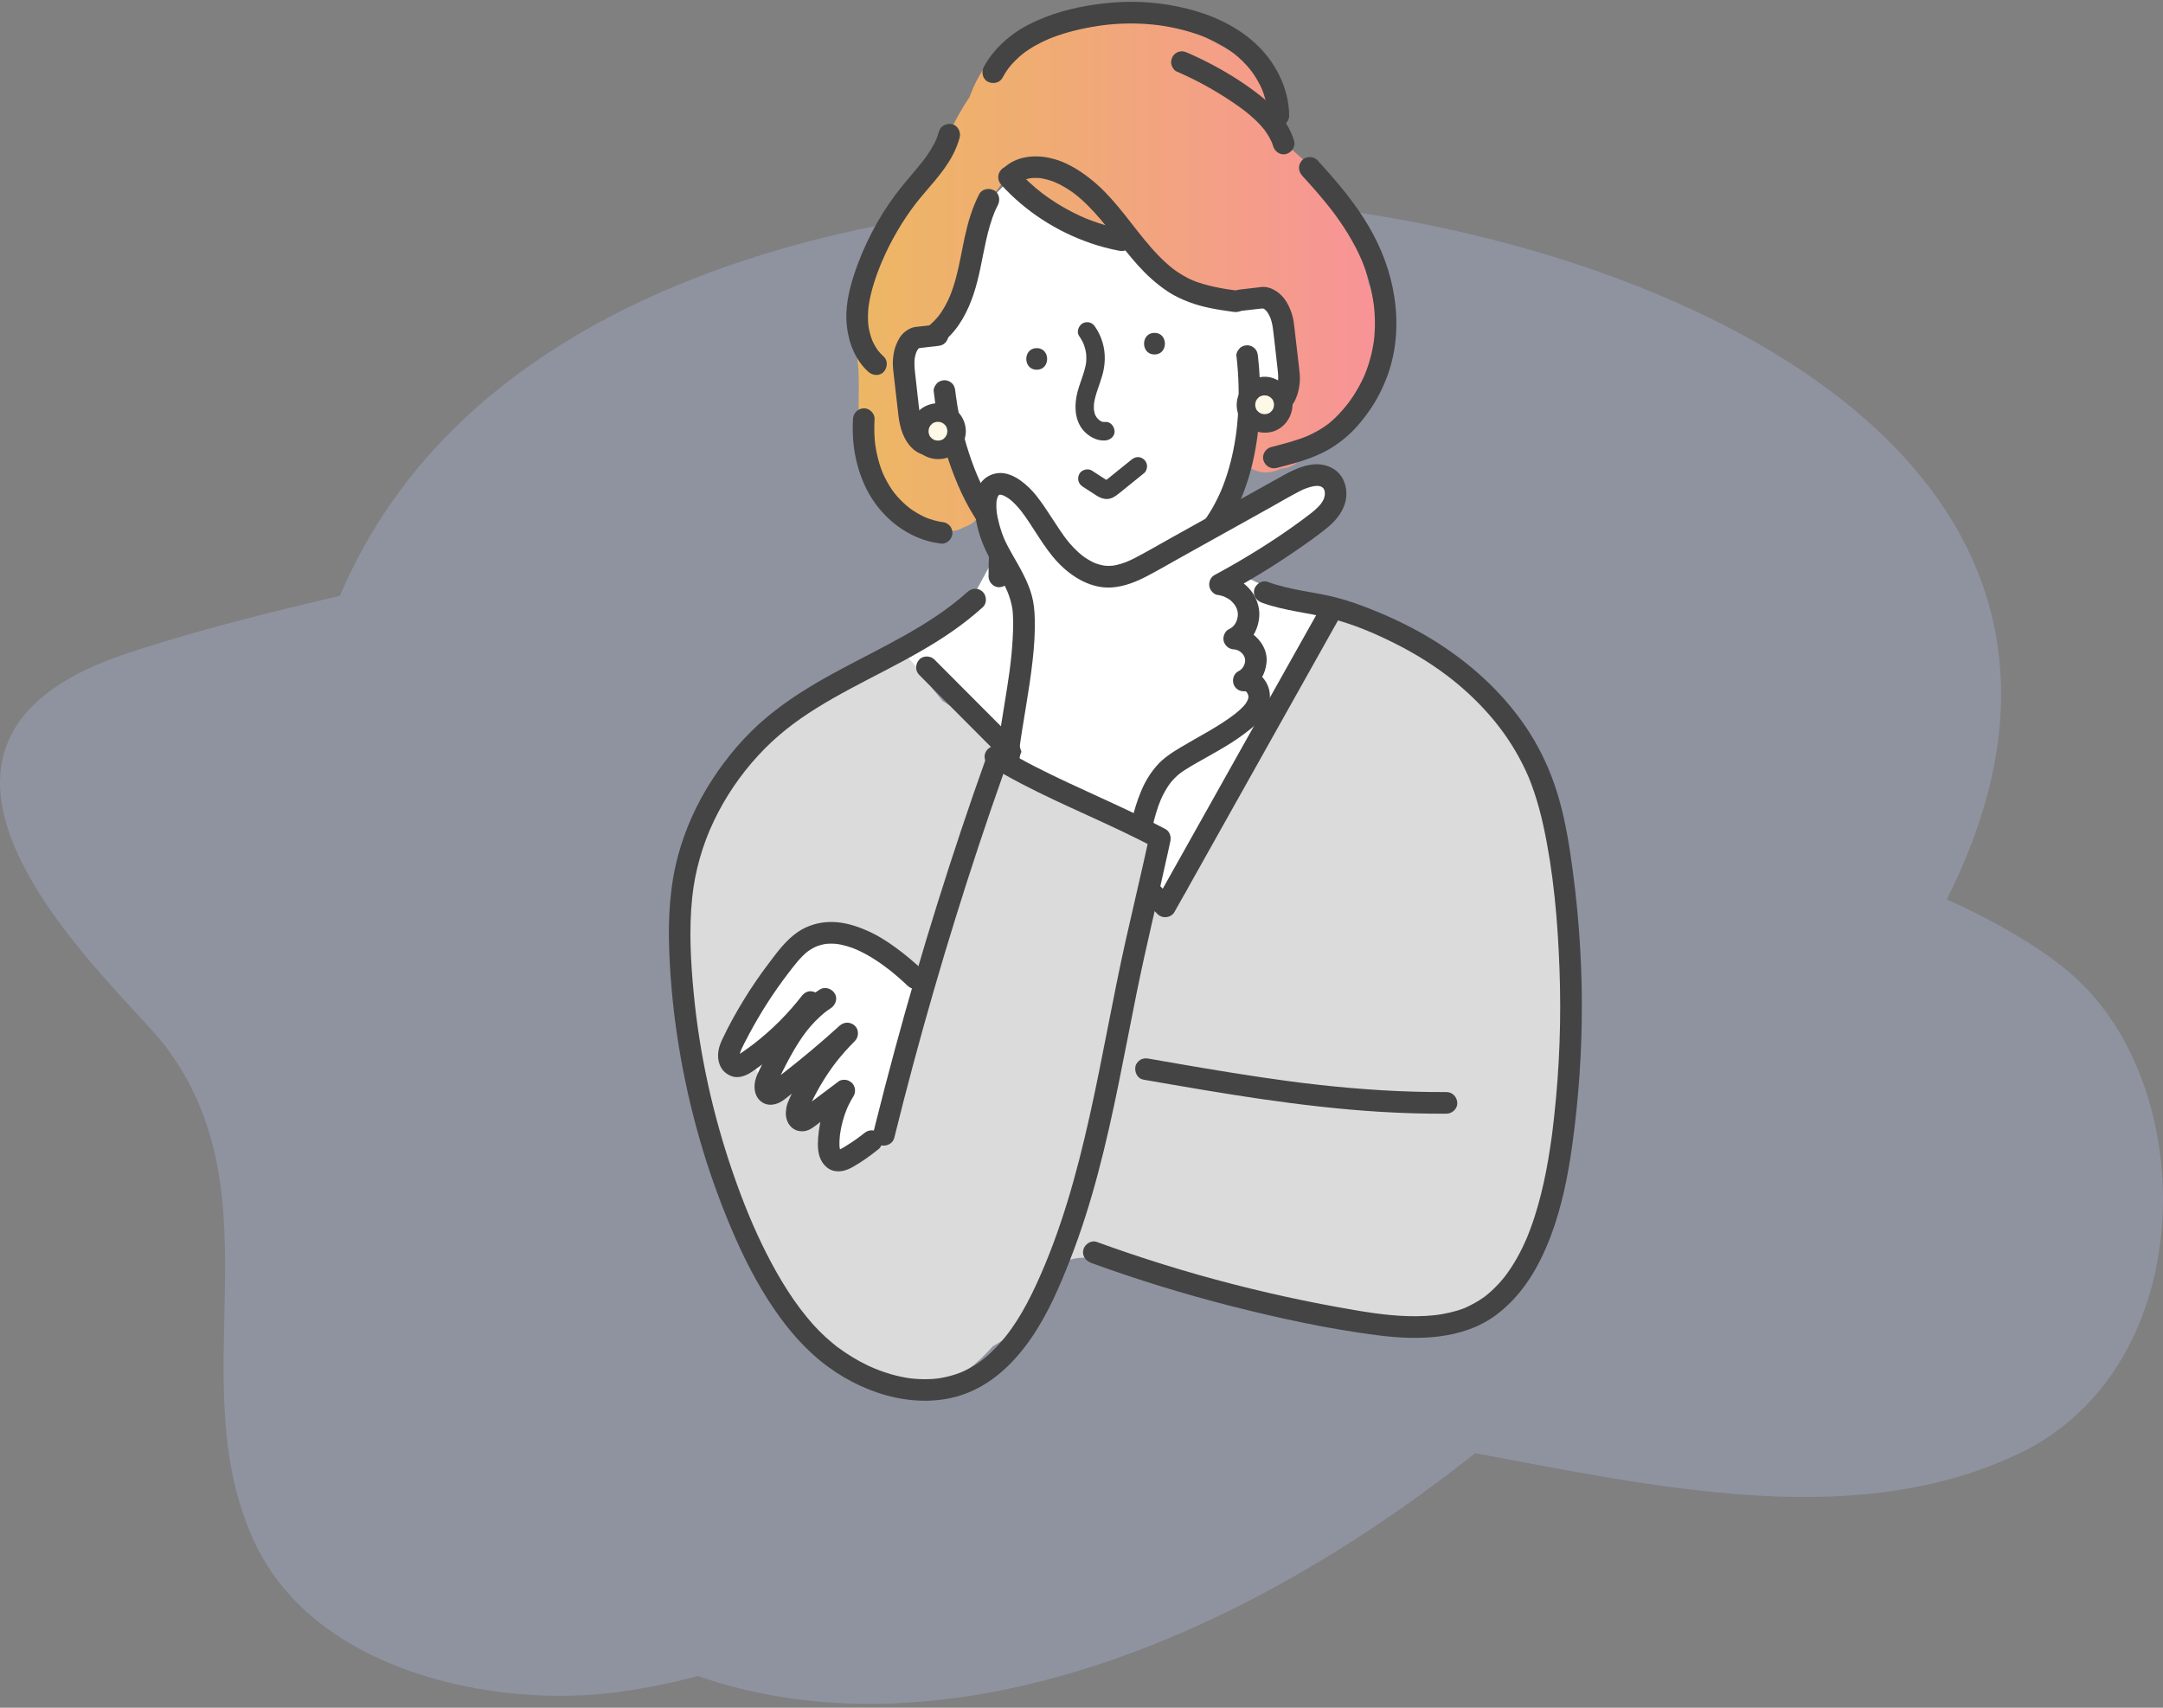 <svg width="380" height="300" viewBox="0 0 380 300" fill="none" xmlns="http://www.w3.org/2000/svg">
<rect x="0" y="0" width="380" height="300" fill="#808080" stroke="none"/>
<g clip-path="url(#clip0_5707_9058)">
<g opacity="0.26">
<g style="mix-blend-mode:multiply">
<path d="M256.934 136.362C272.395 144.248 291.871 144.705 309.178 147.458C325.3 150.021 354.654 161.279 366.393 173.48C386.678 194.561 385.45 240.589 354.808 255.301C319.644 272.177 275.462 256.685 237.37 251.678C178.573 243.947 165.923 289.407 108.73 297.227C86.856 300.217 55.641 293.656 44.932 271.36C31.34 243.056 49.367 210.539 28.979 183.686C21.359 173.649 -28.001 131.399 22.381 114.758C40.408 108.801 58.906 104.943 77.338 100.525C95.071 96.276 112.319 91.203 128.243 82.183C149.499 70.144 172.873 52.185 197.344 64.32C228.831 79.93 228.22 121.709 256.934 136.355V136.362Z" fill="#BBC9FC"/>
</g>
<g style="mix-blend-mode:multiply">
<path d="M334.552 170.897C395.342 77.678 279.205 34.779 205.75 34.779C132.295 34.779 51.897 62.053 51.897 145.884C51.897 361.679 230.22 330.9 334.552 170.897Z" fill="#BBC9FC"/>
</g>
</g>
<path d="M233.581 106.225C233.515 106.196 233.456 106.174 233.39 106.144C228.146 105.842 222.961 103.479 218.209 101.012C217.856 101.233 217.408 101.233 217.069 100.798C216.915 100.6 216.775 100.393 216.643 100.187C215.782 99.731 214.936 99.281 214.112 98.847C212.936 98.229 213.98 96.439 215.157 97.058C215.275 97.117 215.392 97.183 215.51 97.242C215.414 96.675 215.37 96.101 215.377 95.519C215.377 95.394 215.363 95.261 215.363 95.136C215.363 95.011 215.385 94.908 215.414 94.805C215.436 94.517 215.473 94.23 215.517 93.936C215.444 93.671 215.378 93.406 215.304 93.133C215.208 92.75 215.047 92.397 214.841 92.066C218.864 85.674 220.475 77.899 219.312 70.373C221.622 71.463 224.182 69.681 224.991 67.509C226.381 63.805 226.462 59.675 225.447 55.868C224.91 53.85 222.813 52.598 220.857 52.753C220.224 48.099 218.651 43.674 215.23 40.103C214.149 38.976 212.406 38.667 210.913 39.087C209.957 37.953 208.993 36.834 208.015 35.729C206.309 33.557 204.44 31.517 202.403 29.618C201.66 28.926 200.682 28.513 199.682 28.418C199.424 28.373 199.167 28.359 198.902 28.366C199.086 27.254 198.873 26.15 198.093 25.141C196.975 23.69 195.372 23.344 193.629 23.617C185.692 24.868 178.323 29.64 173.38 35.913C168.636 41.936 165.863 49.02 164.664 56.494C163.348 57.613 162.333 59.005 161.605 60.558C158.184 65.963 158.765 73.591 163.539 78.134C164.958 79.482 166.849 79.666 168.386 78.9C169.166 84.165 171.151 89.304 174.182 93.612C174.711 94.37 175.285 95.143 175.888 95.909C175.712 96.115 175.55 96.344 175.41 96.587C173.351 100.357 171.299 104.119 169.239 107.889C168.195 109.804 167.297 108.736 165.437 109.87C159.427 113.515 156.485 115.083 161.737 118.293C163.134 119.148 164.524 119.877 165.209 121.335C166.098 123.219 167.753 124.891 169.026 126.518C170.276 128.116 171.556 129.692 172.865 131.245C175.432 134.301 178.087 137.269 180.845 140.155C183.596 143.041 186.443 145.839 189.37 148.542C191.025 150.066 192.746 152.047 194.923 152.776C197.99 153.792 202.881 159.204 204.72 157.105C210.391 150.626 210.729 144.875 216.4 138.403C222.225 131.746 231.066 116.622 233.508 107.911C233.655 107.396 233.677 106.807 233.596 106.218L233.581 106.225Z" fill="white"/>
<path d="M275.542 153.187C273.071 146.059 270.666 138.909 268.709 131.634C266.937 129.632 265.113 127.68 263.222 125.788C260.552 123.115 257.765 120.56 254.86 118.145C254.131 117.541 253.396 116.945 252.646 116.356C252.557 116.282 252.462 116.216 252.374 116.142C252.307 116.09 252.16 115.98 252.131 115.951C251.763 115.678 251.403 115.398 251.035 115.126C249.711 114.147 248.35 113.204 246.968 112.298C246.298 111.857 245.813 111.268 245.526 110.612C244.636 110.465 243.746 110.332 242.849 110.207C240.282 109.846 236.075 107.24 233.5 107.925C230.713 108.668 230.507 112.718 229.257 115.133C226.969 119.551 224.704 123.977 222.446 128.409C218.003 137.142 213.62 145.904 209.302 154.696C208.92 155.477 208.537 156.257 208.155 157.038C207.78 156.861 207.383 156.736 206.985 156.684C206.265 156.588 205.507 156.692 204.823 156.971C202.727 156.795 200.623 156.868 198.682 157.465C198.056 157.273 197.431 157.067 196.813 156.831C196.799 156.831 196.777 156.817 196.754 156.809C196.777 156.817 196.791 156.824 196.813 156.839C196.784 156.824 196.754 156.809 196.725 156.795C196.666 156.773 196.607 156.743 196.556 156.714C196.482 156.677 196.401 156.647 196.328 156.611C195.945 156.434 195.57 156.25 195.203 156.051C194.349 155.602 193.526 155.108 192.731 154.571C192.378 154.335 192.047 154.078 191.702 153.842C191.687 153.835 191.687 153.827 191.672 153.82C191.532 153.702 191.393 153.599 191.253 153.481C190.51 152.863 189.804 152.207 189.127 151.523C188.539 150.919 187.987 150.293 187.45 149.645C187.406 149.586 187.369 149.542 187.333 149.505C187.186 149.314 187.038 149.115 186.899 148.916C186.582 148.481 186.281 148.04 185.987 147.591C184.876 145.912 183.876 144.159 182.883 142.399C182.817 142.282 182.75 142.164 182.684 142.046C182.611 141.14 182.243 140.271 181.515 139.623C181.346 139.476 181.184 139.322 181.015 139.174C179.499 136.641 177.874 134.197 175.954 131.914C173.034 128.446 169.46 125.493 165.591 123.144C165.415 122.931 165.238 122.725 165.069 122.511C164.267 121.532 163.473 120.538 162.693 119.537C162.612 119.433 162.45 119.22 162.384 119.132C162.178 118.859 161.965 118.587 161.759 118.307C161.347 117.755 160.935 117.202 160.531 116.65C159.258 114.912 156.883 113.867 154.875 115.163C153.926 115.774 153.161 116.856 152.889 118.02C143.71 122.563 134.553 128.174 127.448 135.544C127.381 135.522 127.315 135.5 127.249 135.485C127.19 135.471 127.124 135.456 127.058 135.449C127.028 135.522 126.999 135.603 126.97 135.677C125.3 139.454 123.564 143.195 121.828 146.935C121.549 148.666 121.284 150.403 121.041 152.148C121.034 152.222 120.946 152.87 120.88 153.385C120.813 153.916 120.747 154.446 120.688 154.976C120.563 156.044 120.453 157.104 120.35 158.172C120.144 160.314 119.975 162.457 119.857 164.6C119.666 168.134 119.607 171.683 119.717 175.225C120.203 179.01 120.777 182.809 121.416 186.616C121.718 186.984 121.939 187.411 122.049 187.868C123.049 192.16 124.189 196.424 125.491 200.635C128.691 211.018 132.743 220.803 137.583 230.383C139.164 232.68 140.797 234.926 142.496 237.128C143.666 236.87 144.96 237.143 145.762 238.063C147.005 239.499 148.27 240.787 149.572 241.98C154.264 244.572 159.913 245.323 165.076 243.394C168.82 241.995 171.791 239.462 174.388 236.524C175.844 235.67 177.264 234.757 178.624 233.778C178.882 233.704 179.146 233.63 179.404 233.557C180.029 231.819 180.779 230.111 181.588 228.476C182.795 226.031 184.346 223.417 186.693 221.923C188.958 220.479 191.907 220.899 194.371 221.503C196.968 222.144 199.468 223.16 201.962 224.132C203.426 224.706 204.919 225.339 206.441 225.796C212.752 225.656 219.173 229.117 225.461 229.654C230.61 230.089 234.927 231.539 239.885 232.371C244.805 233.203 250.741 232.349 255.75 232.297C259.78 232.261 262.604 229.698 266.098 227.946C268.856 223.329 271.21 218.293 273.505 213.344C274.498 203.279 275.564 193.199 277.116 183.199C277.131 179.746 277.175 176.293 277.256 172.839C276.616 166.293 276.027 159.747 275.549 153.194L275.542 153.187Z" fill="#DBDBDB"/>
<path d="M160.14 172.421C159.471 171.368 158.441 170.624 157.507 169.829C155.889 168.452 154.278 166.722 152.322 165.846C150.454 165.006 148.439 164.947 146.769 165.757C145.68 165.426 144.511 165.396 143.408 165.706C141.929 166.118 140.775 167.075 139.767 168.194C138.818 168.246 137.884 168.622 137.148 169.365C134.045 172.495 131.338 176.066 129.19 179.917C128.197 181.699 128.609 183.908 130.176 185.189C130.757 185.999 131.603 186.617 132.544 186.882C132.647 187.67 133.008 188.421 133.684 189.04C135.413 190.623 137.803 190.586 139.532 189.04C139.671 188.915 139.818 188.789 139.958 188.664C139.561 190.247 140.193 191.934 141.459 192.913C142.856 193.995 144.496 193.959 146.048 193.237C146.129 193.2 146.21 193.156 146.291 193.119C145.989 194.562 145.739 196.013 145.541 197.478C145.261 199.555 145.864 201.484 147.931 202.36C149.659 203.089 152.248 202.551 153.094 200.666C153.322 200.151 153.55 199.636 153.764 199.12C155.271 198.84 156.698 197.773 156.992 196.204C157.802 191.926 158.611 187.648 159.42 183.377C159.839 181.169 160.302 178.96 160.677 176.743C160.927 175.256 160.979 173.754 160.133 172.428L160.14 172.421Z" fill="white"/>
<path d="M240.415 49.667C239.4 44.543 238.157 39.344 235.141 34.978C232.574 31.244 229.287 28.226 225.859 25.332C224.822 22.733 225.175 18.219 223.785 15.796C221.174 11.239 216.408 9.037 211.701 6.504C204.448 2.609 195.313 1.298 187.627 4.273C187.201 4.347 186.782 4.428 186.362 4.523C183.707 5.142 181.111 6.482 179.022 8.352C178.669 8.573 178.323 8.809 177.985 9.044C176.735 8.838 175.425 9.192 174.44 10.164C172.469 12.122 171.277 14.523 170.328 17.048C167.842 20.722 166.048 24.802 164.143 28.8C163.437 30.287 162.708 31.767 161.914 33.211C159.031 37.069 156.037 40.868 154.022 45.257C152.007 48.806 150.58 52.664 149.969 56.736C149.859 57.487 149.771 58.246 149.697 59.004C149.741 59.107 149.786 59.21 149.815 59.313C150.859 62.421 150.918 65.719 150.874 68.966C150.83 72.147 150.734 74.408 151.926 77.272C152.235 78.009 152.161 78.767 151.86 79.452C152.088 80.718 152.345 81.985 152.632 83.259C152.75 83.796 152.757 84.326 152.669 84.827C153.198 86.226 153.787 87.581 154.463 88.936C155.42 89.643 156.677 89.974 157.788 89.738C160.083 91.505 162.767 92.706 165.628 92.934C165.768 92.986 165.908 93.044 166.055 93.096C167.107 93.464 168.298 93.236 169.276 92.647C171.012 92.102 172.483 90.784 172.395 88.737C172.358 87.897 172.027 86.977 171.483 86.219C171.196 85.195 170.6 84.216 169.924 83.229C169.144 82.088 168.364 80.947 167.585 79.805C167.548 79.746 167.511 79.695 167.482 79.643C166.974 79.599 166.482 79.452 166.048 79.187C161.384 76.33 160.083 71.161 160.2 66.058C159.663 65.528 158.979 65.13 158.251 64.939C158.251 64.902 158.251 64.865 158.251 64.836C158.273 64.379 158.31 63.923 158.362 63.466C158.362 63.474 158.398 63.304 158.442 63.083C159.053 62.428 159.663 61.78 160.267 61.125C160.612 60.749 160.892 60.315 161.09 59.843C162.738 59.394 164.246 58.599 165.614 57.48C169.144 54.593 170.262 49.859 170.983 45.581C171.064 45.11 171.086 44.624 171.042 44.145C171.888 41.354 172.851 38.6 173.932 35.898C174.123 35.419 174.315 34.948 174.513 34.47C174.543 34.396 174.602 34.264 174.638 34.182C174.675 34.094 174.712 34.013 174.749 33.925C175.756 32.732 176.617 31.436 177.374 30.066C177.529 30.177 177.691 30.295 177.845 30.405C179.581 34.396 182.817 37.665 186.657 39.69C190.886 41.921 195.608 42.753 200.337 43.004C202.897 46.884 206.743 49.829 211.392 50.927C212.524 51.192 213.694 51.361 214.863 51.427C216.893 51.854 218.931 51.884 220.703 51.169C221.144 52.134 221.961 52.907 223.042 53.342C223.329 53.666 223.608 53.99 223.881 54.321C223.932 54.38 224.645 55.337 224.138 54.638C224.388 54.984 224.645 55.33 224.888 55.683C225.675 56.825 226.389 58.017 227.029 59.247C227.043 59.939 227.029 60.631 227.006 61.324C226.058 61.817 225.315 62.642 225.153 63.753C224.999 64.828 224.771 65.889 224.447 66.934C224.359 67.222 224.263 67.509 224.16 67.788C224.153 67.818 224.101 67.95 224.057 68.068C223.984 68.23 223.836 68.584 223.807 68.635C223.704 68.856 223.594 69.07 223.483 69.283C223.027 70.152 222.505 70.991 221.924 71.779C221.865 71.846 221.652 72.111 221.593 72.184C221.395 72.413 221.196 72.641 220.99 72.862C220.615 73.259 220.232 73.635 219.828 74.003C218.563 75.137 217.482 76.551 217.563 78.355C217.68 80.733 219.335 82.625 221.696 82.942C222.888 83.104 223.998 82.832 225.028 82.323C227.249 82.206 228.816 80.696 229.985 78.914C237.546 72.508 243.975 64.755 242.585 54.932C242.967 54.093 240.621 50.684 240.415 49.66V49.667Z" fill="url(#paint0_linear_5707_9058)"/>
<path d="M217.223 62.523C217.635 66.094 217.723 69.702 217.459 73.288C217.385 74.341 217.275 75.387 217.135 76.432C217.157 76.263 217.179 76.094 217.201 75.924C216.826 78.73 216.216 81.513 215.289 84.193C215.031 84.937 214.752 85.673 214.443 86.395C214.509 86.24 214.568 86.093 214.634 85.938C213.693 88.162 212.509 90.283 211.03 92.205C211.126 92.079 211.229 91.947 211.324 91.822C210.14 93.361 208.772 94.745 207.235 95.938C207.36 95.842 207.492 95.739 207.617 95.643C206.124 96.799 204.484 97.749 202.741 98.485C202.895 98.419 203.043 98.36 203.197 98.294C201.138 99.163 198.968 99.715 196.754 100.017C196.923 99.995 197.092 99.973 197.262 99.951C195.033 100.245 192.782 100.275 190.554 99.987C190.723 100.01 190.892 100.032 191.061 100.054C189.053 99.781 187.097 99.251 185.229 98.471C185.383 98.537 185.53 98.596 185.685 98.662C183.78 97.852 181.992 96.792 180.352 95.533C180.477 95.629 180.61 95.732 180.735 95.827C178.903 94.406 177.278 92.735 175.858 90.909C175.954 91.034 176.057 91.166 176.152 91.291C174.24 88.81 172.762 86.049 171.541 83.17C171.607 83.325 171.666 83.472 171.732 83.626C170.246 80.099 169.165 76.41 168.444 72.655C168.238 71.595 168.069 70.534 167.922 69.467C167.944 69.636 167.966 69.805 167.988 69.975C167.929 69.548 167.878 69.121 167.826 68.694C167.768 68.171 167.657 67.736 167.268 67.353C166.937 67.022 166.4 66.779 165.929 66.794C165.436 66.816 164.929 66.978 164.59 67.353C164.274 67.7 163.98 68.208 164.031 68.694C164.561 73.31 165.532 77.861 167.12 82.235C168.569 86.218 170.423 90.055 173.019 93.419C175.262 96.321 177.999 98.846 181.191 100.687C184.537 102.616 188.274 103.713 192.12 103.964C194.15 104.096 196.18 103.949 198.188 103.647C199.799 103.404 201.388 103.021 202.918 102.484C205.977 101.401 208.772 99.767 211.185 97.594C213.369 95.621 215.178 93.213 216.583 90.629C218.025 87.978 219.091 85.114 219.842 82.198C220.607 79.208 221.048 76.131 221.254 73.053C221.445 70.21 221.423 67.353 221.188 64.519C221.136 63.863 221.07 63.208 220.996 62.553C220.938 62.03 220.827 61.596 220.437 61.213C220.106 60.881 219.569 60.638 219.099 60.653C218.606 60.675 218.098 60.837 217.76 61.213C217.444 61.559 217.15 62.067 217.201 62.553L217.223 62.523Z" fill="#444444"/>
<path d="M217.893 54.629C218.599 54.548 219.298 54.467 220.004 54.386C220.438 54.335 220.872 54.283 221.306 54.239C221.585 54.209 221.85 54.173 222.129 54.202C221.96 54.18 221.791 54.158 221.622 54.136C221.82 54.165 222.012 54.217 222.196 54.291L221.74 54.099C221.975 54.202 222.188 54.335 222.394 54.489C222.269 54.394 222.137 54.291 222.012 54.195C222.291 54.416 222.534 54.673 222.755 54.953C222.659 54.828 222.556 54.696 222.46 54.57C222.769 54.983 223.019 55.432 223.225 55.91C223.159 55.756 223.1 55.608 223.034 55.454C223.321 56.139 223.512 56.86 223.615 57.597C223.593 57.427 223.571 57.258 223.549 57.089C223.895 59.71 224.159 62.339 224.461 64.96C224.564 65.821 224.608 66.683 224.498 67.552C224.52 67.382 224.542 67.213 224.564 67.044C224.483 67.588 224.351 68.126 224.145 68.641C224.211 68.487 224.27 68.34 224.336 68.185C224.189 68.538 224.005 68.877 223.77 69.186C223.865 69.061 223.968 68.929 224.064 68.803C223.902 69.01 223.725 69.186 223.519 69.348C223.645 69.253 223.777 69.15 223.902 69.054C223.755 69.164 223.6 69.253 223.439 69.326C223.593 69.26 223.74 69.201 223.895 69.135C223.733 69.201 223.564 69.253 223.387 69.282C223.556 69.26 223.725 69.238 223.895 69.216C222.622 69.385 221.342 69.51 220.07 69.658C219.548 69.716 219.114 69.827 218.731 70.217C218.4 70.549 218.158 71.086 218.172 71.557C218.194 72.051 218.356 72.559 218.731 72.897C219.077 73.214 219.585 73.509 220.07 73.457C220.864 73.361 221.659 73.273 222.46 73.177C223.549 73.052 224.762 73.045 225.704 72.419C227.469 71.248 228.168 69.172 228.344 67.154C228.418 66.307 228.322 65.475 228.227 64.636C227.991 62.633 227.763 60.623 227.528 58.62C227.447 57.913 227.374 57.199 227.271 56.492C227.116 55.476 226.778 54.489 226.314 53.569C225.925 52.803 225.38 52.052 224.704 51.514C223.887 50.859 222.946 50.388 221.872 50.403C221.592 50.403 221.313 50.454 221.033 50.491C220.063 50.602 219.084 50.719 218.113 50.83C218.04 50.837 217.974 50.844 217.9 50.852C217.378 50.911 216.944 51.021 216.562 51.411C216.231 51.743 215.988 52.28 216.003 52.752C216.025 53.245 216.186 53.753 216.562 54.092C216.907 54.408 217.415 54.703 217.9 54.651L217.893 54.629Z" fill="#444444"/>
<path d="M164.722 56.993C163.927 57.082 163.133 57.177 162.338 57.266C161.971 57.31 161.603 57.347 161.235 57.391C160.926 57.428 160.603 57.45 160.301 57.553C159.742 57.744 159.323 58.002 158.874 58.378C158.153 58.981 157.712 59.85 157.381 60.704C157.035 61.595 156.896 62.589 156.859 63.539C156.83 64.305 156.925 65.063 157.013 65.822C157.241 67.781 157.469 69.739 157.69 71.705C157.749 72.206 157.8 72.707 157.867 73.2C158.117 75.188 158.749 77.286 160.235 78.722C160.992 79.451 161.897 79.9 162.942 80.004C163.236 80.033 163.523 79.989 163.817 79.952C164.766 79.841 165.714 79.731 166.656 79.621C166.729 79.613 166.81 79.606 166.884 79.591C167.406 79.532 167.84 79.422 168.223 79.031C168.554 78.7 168.796 78.163 168.782 77.691C168.759 77.198 168.598 76.69 168.223 76.351C167.877 76.035 167.369 75.74 166.884 75.792C166.222 75.865 165.553 75.946 164.891 76.02C164.486 76.064 164.082 76.116 163.677 76.16C163.42 76.189 163.17 76.226 162.905 76.189C163.074 76.211 163.243 76.234 163.412 76.256C163.243 76.226 163.081 76.182 162.92 76.116C163.074 76.182 163.221 76.241 163.376 76.307C163.17 76.219 162.978 76.101 162.802 75.961C162.927 76.057 163.059 76.16 163.184 76.256C162.934 76.057 162.714 75.821 162.508 75.571C162.603 75.696 162.706 75.829 162.802 75.954C162.478 75.527 162.213 75.063 162.007 74.569C162.074 74.724 162.133 74.871 162.199 75.026C161.897 74.304 161.706 73.553 161.596 72.78C161.618 72.95 161.64 73.119 161.662 73.288C161.316 70.659 161.051 68.016 160.75 65.387C160.647 64.496 160.603 63.613 160.72 62.715C160.698 62.884 160.676 63.053 160.654 63.223C160.735 62.656 160.875 62.096 161.095 61.566C161.029 61.721 160.97 61.868 160.904 62.022C161.044 61.698 161.213 61.397 161.426 61.117C161.331 61.242 161.228 61.374 161.132 61.5C161.272 61.323 161.426 61.161 161.61 61.021C161.485 61.117 161.353 61.22 161.228 61.316C161.368 61.212 161.515 61.124 161.669 61.058C161.515 61.124 161.368 61.183 161.213 61.249C161.353 61.19 161.493 61.154 161.64 61.131C161.471 61.154 161.301 61.176 161.132 61.198C162.324 61.043 163.523 60.918 164.722 60.778C165.244 60.719 165.678 60.609 166.06 60.218C166.391 59.887 166.634 59.349 166.619 58.878C166.597 58.385 166.435 57.877 166.06 57.538C165.714 57.221 165.207 56.927 164.722 56.979V56.993Z" fill="#444444"/>
<path d="M182.132 64.954C184.574 64.954 184.574 61.154 182.132 61.154C179.69 61.154 179.69 64.954 182.132 64.954Z" fill="#444444"/>
<path d="M202.822 62.272C205.264 62.272 205.264 58.473 202.822 58.473C200.38 58.473 200.38 62.272 202.822 62.272Z" fill="#444444"/>
<path d="M173.835 93.36C173.835 95.996 173.666 98.625 173.666 101.261C173.666 102.255 174.541 103.205 175.564 103.161C176.593 103.117 177.461 102.329 177.461 101.261C177.461 98.625 177.63 95.996 177.63 93.36C177.63 92.366 176.755 91.416 175.733 91.46C174.703 91.505 173.835 92.293 173.835 93.36Z" fill="#444444"/>
<path d="M212.178 93.36V101.261C212.178 102.255 213.053 103.205 214.075 103.161C215.105 103.117 215.973 102.329 215.973 101.261V93.36C215.973 92.366 215.098 91.416 214.075 91.46C213.046 91.505 212.178 92.293 212.178 93.36Z" fill="#444444"/>
<path d="M231.851 106.96C231.594 107.417 231.337 107.873 231.079 108.33C230.38 109.574 229.682 110.819 228.983 112.063C227.946 113.904 226.916 115.745 225.879 117.593C224.621 119.839 223.356 122.085 222.099 124.338C220.723 126.79 219.348 129.242 217.972 131.694C216.582 134.175 215.185 136.664 213.795 139.145C212.493 141.465 211.198 143.777 209.896 146.096C208.801 148.055 207.697 150.013 206.601 151.972C205.814 153.378 205.02 154.785 204.233 156.191C203.858 156.854 203.476 157.517 203.115 158.187C203.1 158.216 203.086 158.246 203.064 158.275L206.042 157.892C205.667 157.517 205.292 157.141 204.924 156.766C203.909 155.742 202.894 154.726 201.872 153.702L197.363 149.174C195.539 147.341 193.715 145.507 191.884 143.681C189.876 141.663 187.868 139.653 185.86 137.636C183.83 135.604 181.807 133.571 179.777 131.532C177.887 129.632 175.997 127.74 174.107 125.84C172.518 124.242 170.922 122.644 169.333 121.054C168.186 119.898 167.031 118.749 165.884 117.593C165.339 117.048 164.803 116.496 164.251 115.951C164.229 115.929 164.207 115.907 164.177 115.877C163.479 115.17 162.184 115.119 161.493 115.877C160.794 116.636 160.743 117.814 161.493 118.565C161.868 118.94 162.243 119.316 162.611 119.692C163.626 120.715 164.641 121.731 165.663 122.755C167.164 124.264 168.671 125.774 170.172 127.283C171.996 129.116 173.82 130.95 175.651 132.776C177.659 134.794 179.667 136.804 181.675 138.821C183.705 140.854 185.728 142.886 187.758 144.925C189.648 146.825 191.538 148.718 193.428 150.617L198.202 155.403C199.349 156.559 200.504 157.708 201.651 158.864C202.196 159.409 202.733 159.961 203.284 160.506C203.306 160.528 203.328 160.55 203.358 160.58C204.211 161.434 205.741 161.265 206.337 160.197C206.594 159.74 206.851 159.284 207.109 158.827C207.808 157.583 208.506 156.338 209.205 155.094C210.242 153.253 211.272 151.412 212.309 149.564C213.567 147.318 214.832 145.073 216.089 142.82C217.465 140.368 218.84 137.916 220.216 135.464C221.606 132.982 223.003 130.493 224.393 128.012C225.695 125.693 226.99 123.381 228.292 121.061C229.387 119.102 230.491 117.144 231.587 115.185C232.374 113.779 233.168 112.372 233.955 110.966C234.33 110.303 234.705 109.641 235.073 108.971C235.088 108.941 235.102 108.912 235.124 108.882C235.61 108.013 235.36 106.769 234.44 106.283C233.543 105.812 232.366 106.04 231.844 106.968L231.851 106.96Z" fill="#444444"/>
<path d="M191.649 221.843C199.769 224.796 208.036 227.343 216.413 229.471C224.805 231.599 233.345 233.455 241.935 234.559C248.989 235.472 256.94 235.414 262.89 230.966C267.546 227.483 270.466 222.403 272.481 217.035C274.423 211.851 275.504 206.365 276.254 200.895C277.365 192.795 277.916 184.614 277.902 176.441C277.887 167.546 277.196 158.652 275.864 149.852C275.232 145.692 274.408 141.539 273.003 137.563C271.76 134.036 270.083 130.671 267.98 127.586C263.839 121.519 258.308 116.519 252.1 112.631C248.555 110.415 244.789 108.581 240.906 107.042C239.001 106.291 237.052 105.57 235.066 105.047C232.999 104.502 230.888 104.163 228.785 103.773C226.718 103.39 224.666 102.934 222.687 102.212C221.724 101.859 220.613 102.61 220.356 103.537C220.069 104.598 220.716 105.518 221.679 105.872C225.607 107.307 229.792 107.617 233.815 108.648C237.721 109.649 241.428 111.21 244.995 112.999C251.49 116.261 257.109 120.333 261.853 125.826C263.993 128.3 265.898 131.098 267.465 134.191C268.34 135.921 268.899 137.269 269.524 139.139C270.172 141.061 270.694 143.019 271.128 144.993C272.93 153.225 273.665 161.744 273.974 170.16C274.298 178.819 273.989 187.508 273.04 196.123C272.952 196.904 272.863 197.692 272.768 198.472C272.731 198.752 272.694 199.032 272.665 199.311C272.643 199.451 272.628 199.599 272.606 199.739C272.562 200.07 272.65 199.429 272.584 199.878C272.407 201.174 272.209 202.463 271.988 203.752C271.525 206.439 270.951 209.112 270.208 211.741C269.826 213.081 269.407 214.414 268.921 215.717C268.803 216.041 268.678 216.365 268.553 216.689C268.495 216.836 268.436 216.983 268.377 217.131C268.325 217.248 268.149 217.675 268.296 217.337C268.031 217.963 267.744 218.588 267.45 219.2C266.862 220.4 266.214 221.571 265.479 222.69C265.133 223.22 264.766 223.728 264.39 224.229C264.265 224.398 264.449 224.155 264.457 224.14C264.39 224.214 264.332 224.295 264.273 224.376C264.177 224.494 264.082 224.604 263.986 224.722C263.78 224.965 263.567 225.208 263.353 225.451C262.919 225.922 262.471 226.371 262 226.806C261.779 227.005 261.559 227.196 261.338 227.38C261.206 227.491 261.073 227.594 260.941 227.704C261.235 227.469 260.919 227.719 260.801 227.807C259.757 228.573 258.639 229.169 257.469 229.722C257.271 229.817 257.558 229.685 257.572 229.678C257.499 229.707 257.433 229.736 257.359 229.766C257.219 229.817 257.072 229.876 256.932 229.928C256.616 230.046 256.3 230.149 255.984 230.245C255.116 230.502 254.233 230.701 253.343 230.856C251.46 231.187 249.371 231.261 247.378 231.209C243.252 231.091 239.295 230.392 235.228 229.663C231.057 228.912 226.902 228.058 222.775 227.1C214.597 225.208 206.506 222.911 198.548 220.23C196.577 219.568 194.613 218.876 192.664 218.169C191.7 217.815 190.59 218.559 190.332 219.494C190.045 220.547 190.693 221.482 191.656 221.828L191.649 221.843Z" fill="#444444"/>
<path d="M162.185 170.497C160.67 169.069 159.081 167.729 157.404 166.499C155.808 165.328 154.116 164.268 152.3 163.473C150.328 162.611 148.262 161.978 146.092 161.963C144.003 161.948 141.885 162.545 140.156 163.73C138.009 165.203 136.464 167.368 134.912 169.422C133.382 171.447 131.955 173.546 130.631 175.71C129.315 177.868 128.072 180.084 126.998 182.367C126.689 183.015 126.38 183.7 126.255 184.414C126.071 185.415 126.123 186.328 126.542 187.271C126.925 188.117 127.66 188.736 128.521 189.053C129.506 189.421 130.587 189.134 131.477 188.655C132.007 188.375 132.5 188 132.992 187.654C133.493 187.3 133.993 186.939 134.478 186.564C135.545 185.746 136.589 184.907 137.589 184.016C139.428 182.381 141.135 180.607 142.701 178.707C143.165 178.148 143.606 177.573 144.047 176.992C144.327 176.631 144.356 175.946 144.238 175.526C144.121 175.084 143.775 174.606 143.363 174.392C142.922 174.157 142.392 174.046 141.899 174.201C141.399 174.363 141.083 174.657 140.767 175.077C140.73 175.129 140.686 175.18 140.649 175.232C140.745 175.107 140.848 174.974 140.943 174.849C138.465 178.059 135.581 180.946 132.367 183.427L132.75 183.133C132.198 183.56 131.639 183.972 131.065 184.377C130.492 184.782 129.918 185.224 129.271 185.511L129.727 185.319C129.536 185.393 129.352 185.452 129.153 185.474C129.322 185.452 129.491 185.43 129.661 185.408C129.558 185.408 129.469 185.415 129.366 185.408C129.536 185.43 129.705 185.452 129.874 185.474C129.749 185.459 129.639 185.43 129.521 185.386C129.675 185.452 129.822 185.511 129.977 185.577C129.874 185.533 129.786 185.481 129.69 185.415C129.815 185.511 129.947 185.614 130.073 185.71C129.962 185.621 129.867 185.526 129.778 185.423C129.874 185.548 129.977 185.68 130.073 185.805C129.962 185.666 129.881 185.511 129.808 185.349C129.874 185.504 129.933 185.651 129.999 185.805C129.933 185.636 129.889 185.467 129.867 185.283C129.889 185.452 129.911 185.621 129.933 185.791C129.911 185.548 129.911 185.305 129.947 185.062C129.925 185.231 129.903 185.4 129.881 185.57C129.947 185.121 130.087 184.701 130.264 184.281C130.198 184.436 130.139 184.583 130.073 184.738C130.484 183.773 130.985 182.838 131.477 181.91C131.985 180.946 132.514 179.996 133.059 179.061C134.133 177.212 135.287 175.408 136.516 173.656C137.214 172.655 137.942 171.668 138.693 170.696C138.597 170.821 138.494 170.954 138.398 171.079C139.502 169.65 140.598 168.148 142.032 167.036C141.907 167.132 141.774 167.235 141.649 167.331C142.253 166.874 142.892 166.484 143.584 166.19C143.429 166.256 143.282 166.315 143.128 166.381C143.826 166.087 144.547 165.888 145.298 165.785C145.128 165.807 144.959 165.829 144.79 165.851C145.658 165.741 146.526 165.748 147.394 165.866C147.225 165.844 147.055 165.822 146.886 165.799C148.173 165.976 149.416 166.359 150.615 166.867C150.461 166.801 150.314 166.742 150.159 166.676C152.358 167.611 154.374 168.929 156.264 170.387C156.139 170.291 156.006 170.188 155.881 170.092C157.139 171.064 158.338 172.11 159.493 173.207C160.214 173.892 161.471 173.98 162.177 173.207C162.854 172.471 162.95 171.248 162.177 170.519L162.185 170.497Z" fill="#444444"/>
<path d="M144.041 173.811C139.657 176.675 136.788 181.138 134.494 185.74C134.222 186.284 133.957 186.837 133.692 187.389C133.39 188.022 133.059 188.663 132.824 189.325C132.302 190.842 132.471 192.668 133.883 193.633C134.847 194.288 136.053 194.148 137.031 193.64C137.664 193.316 138.23 192.794 138.796 192.366C140.076 191.387 141.341 190.401 142.592 189.392C145.188 187.301 147.718 185.128 150.189 182.89C149.292 181.992 148.402 181.101 147.505 180.202C144.688 182.993 142.246 186.211 140.334 189.686C139.87 190.518 139.444 191.372 139.046 192.241C138.804 192.779 138.539 193.316 138.34 193.869C138.179 194.318 138.112 194.811 138.068 195.282C137.965 196.446 138.429 197.698 139.444 198.331C140.106 198.743 140.937 198.831 141.68 198.633C142.283 198.471 142.761 198.125 143.246 197.764C145.261 196.247 147.277 194.737 149.285 193.221C148.417 192.352 147.556 191.49 146.688 190.621C144.982 193.397 143.996 196.556 143.739 199.803C143.629 201.239 143.629 202.852 144.423 204.111C144.908 204.891 145.681 205.539 146.607 205.709C147.784 205.922 148.829 205.561 149.844 204.987C151.462 204.067 152.977 202.984 154.426 201.806C154.779 201.519 154.985 200.901 154.985 200.466C154.985 200.002 154.779 199.443 154.426 199.126C154.066 198.795 153.587 198.544 153.087 198.566C152.558 198.588 152.153 198.787 151.749 199.126C151.528 199.303 151.315 199.479 151.087 199.649C151.212 199.553 151.344 199.45 151.469 199.354C150.8 199.87 150.116 200.356 149.41 200.812C148.711 201.261 147.998 201.74 147.233 202.071C147.387 202.005 147.534 201.946 147.689 201.88C147.497 201.953 147.306 202.02 147.1 202.057C147.269 202.034 147.439 202.012 147.608 201.99C147.439 202.012 147.277 202.012 147.108 201.99C147.277 202.012 147.446 202.034 147.615 202.057C147.49 202.034 147.372 201.998 147.255 201.946L147.711 202.138C147.608 202.086 147.519 202.034 147.424 201.968C147.549 202.064 147.681 202.167 147.806 202.263C147.703 202.174 147.608 202.086 147.527 201.983C147.622 202.108 147.725 202.241 147.821 202.366C147.696 202.196 147.593 202.012 147.512 201.821L147.703 202.277C147.586 201.976 147.512 201.659 147.461 201.335C147.483 201.504 147.505 201.674 147.527 201.843C147.394 200.842 147.512 199.796 147.637 198.795C147.615 198.964 147.593 199.133 147.571 199.303C147.792 197.69 148.226 196.114 148.851 194.612C148.785 194.767 148.726 194.914 148.66 195.069C149.027 194.193 149.461 193.353 149.961 192.543C150.388 191.851 150.27 190.798 149.667 190.239C149.424 190.018 149.145 189.848 148.829 189.753C148.424 189.62 147.718 189.679 147.365 189.944C146.188 190.828 145.019 191.711 143.842 192.595L142.106 193.898C141.569 194.303 141.04 194.796 140.429 195.084L140.885 194.892C140.775 194.936 140.665 194.973 140.54 194.995C140.709 194.973 140.878 194.951 141.047 194.929C140.951 194.936 140.871 194.936 140.782 194.929C140.951 194.951 141.121 194.973 141.29 194.995C141.209 194.98 141.135 194.958 141.054 194.936C141.209 195.003 141.356 195.061 141.51 195.128C141.444 195.098 141.378 195.061 141.319 195.017C141.444 195.113 141.577 195.216 141.702 195.312C141.643 195.268 141.599 195.216 141.555 195.157C141.65 195.282 141.753 195.415 141.849 195.54C141.797 195.466 141.753 195.385 141.709 195.297C141.775 195.452 141.834 195.599 141.9 195.754C141.849 195.621 141.819 195.481 141.797 195.341C141.819 195.511 141.841 195.68 141.863 195.849C141.834 195.599 141.849 195.356 141.878 195.106C141.856 195.275 141.834 195.444 141.812 195.614C141.856 195.297 141.944 194.988 142.069 194.693C142.003 194.848 141.944 194.995 141.878 195.15C143.202 192.065 144.908 189.156 146.953 186.491C146.858 186.616 146.755 186.748 146.659 186.874C147.748 185.467 148.924 184.134 150.182 182.883C150.888 182.183 150.932 180.887 150.182 180.195C149.395 179.473 148.284 179.481 147.497 180.195C144.188 183.199 140.76 186.071 137.222 188.81C137.347 188.714 137.48 188.611 137.605 188.516C137.156 188.862 136.708 189.208 136.252 189.554C135.832 189.87 135.413 190.231 134.928 190.445L135.384 190.253C135.266 190.297 135.148 190.327 135.023 190.349C135.192 190.327 135.362 190.305 135.531 190.283C135.435 190.283 135.347 190.283 135.251 190.283C135.42 190.305 135.59 190.327 135.759 190.349C135.685 190.334 135.619 190.312 135.545 190.29C135.7 190.356 135.847 190.415 136.001 190.482C135.928 190.452 135.862 190.408 135.796 190.364C135.921 190.459 136.053 190.562 136.178 190.658C136.119 190.607 136.068 190.555 136.024 190.496C136.119 190.621 136.222 190.754 136.318 190.879C136.259 190.798 136.215 190.717 136.178 190.629L136.369 191.085C136.325 190.967 136.303 190.857 136.281 190.732C136.303 190.901 136.325 191.071 136.347 191.24C136.325 191.012 136.332 190.791 136.362 190.57C136.34 190.739 136.318 190.909 136.296 191.078C136.347 190.724 136.45 190.386 136.59 190.062C136.524 190.216 136.465 190.364 136.399 190.518C137.134 188.847 137.973 187.205 138.848 185.6C139.73 183.987 140.701 182.426 141.827 180.968C141.731 181.093 141.628 181.226 141.532 181.351C142.599 179.981 143.798 178.722 145.166 177.655C145.041 177.75 144.908 177.854 144.783 177.949C145.166 177.655 145.556 177.375 145.96 177.11C146.791 176.565 147.218 175.402 146.644 174.511C146.107 173.679 144.938 173.251 144.048 173.826L144.041 173.811Z" fill="#444444"/>
<path d="M200.806 189.65C207.698 190.851 214.597 192.051 221.518 193.06C228.432 194.061 235.368 194.878 242.34 195.305C246.261 195.548 250.196 195.666 254.123 195.644C255.116 195.644 256.065 194.775 256.021 193.744C255.977 192.721 255.19 191.837 254.123 191.845C250.343 191.859 246.555 191.756 242.782 191.528C239.067 191.307 235.353 190.983 231.654 190.571C229.587 190.343 227.527 190.085 225.468 189.805C225.637 189.827 225.806 189.849 225.975 189.871C219.709 189.025 213.472 187.994 207.242 186.919C205.433 186.609 203.631 186.293 201.821 185.976C201.307 185.888 200.828 185.895 200.358 186.168C199.968 186.396 199.585 186.852 199.482 187.302C199.269 188.222 199.762 189.459 200.806 189.636V189.65Z" fill="#444444"/>
<path d="M189.583 59.025C189.767 59.29 189.936 59.562 190.091 59.842C190.164 59.982 190.238 60.129 190.304 60.277C190.334 60.336 190.444 60.601 190.341 60.35C190.231 60.085 190.356 60.387 190.37 60.424C190.598 61.028 190.753 61.654 190.841 62.294C190.819 62.147 190.804 62.007 190.782 61.86C190.87 62.566 190.87 63.281 190.782 63.988C190.804 63.84 190.819 63.7 190.841 63.553C190.547 65.637 189.532 67.515 189.135 69.569C188.693 71.852 188.943 74.377 190.745 76.041C191.672 76.895 192.908 77.477 194.188 77.374C195.033 77.308 195.857 76.675 195.813 75.747C195.776 74.922 195.092 74.046 194.188 74.12C193.996 74.134 193.812 74.134 193.621 74.112C193.768 74.134 193.908 74.149 194.055 74.171C193.871 74.142 193.687 74.105 193.511 74.046C193.327 73.98 193.305 73.884 193.599 74.09C193.533 74.046 193.452 74.016 193.386 73.98C193.29 73.928 193.202 73.862 193.106 73.803C192.871 73.648 193.401 74.053 193.173 73.854C193.04 73.737 192.908 73.611 192.783 73.479C192.753 73.449 192.724 73.413 192.702 73.383C192.599 73.251 192.628 73.295 192.797 73.516C192.761 73.442 192.702 73.376 192.65 73.309C192.547 73.155 192.459 73 192.386 72.831C192.224 72.492 192.496 73.162 192.4 72.875C192.378 72.794 192.349 72.721 192.319 72.639C192.253 72.404 192.202 72.168 192.165 71.925C192.187 72.073 192.202 72.212 192.224 72.36C192.143 71.771 192.158 71.182 192.231 70.593C192.209 70.74 192.194 70.88 192.172 71.027C192.415 69.238 193.195 67.596 193.673 65.873C194.188 64.025 194.254 62.081 193.717 60.218C193.43 59.224 192.981 58.252 192.393 57.405C192.143 57.051 191.849 56.772 191.422 56.654C191.032 56.543 190.517 56.595 190.172 56.816C189.48 57.265 189.068 58.296 189.591 59.039L189.583 59.025Z" fill="#444444"/>
<path d="M190.2 85.481C191.002 86.004 191.804 86.527 192.613 87.042C193.157 87.388 193.76 87.661 194.415 87.661C195.209 87.661 195.827 87.278 196.423 86.807C197.974 85.577 199.504 84.318 201.042 83.074C201.343 82.831 201.52 82.293 201.52 81.925C201.52 81.527 201.343 81.049 201.042 80.776C200.733 80.489 200.328 80.283 199.894 80.298C199.438 80.32 199.1 80.489 198.747 80.776C197.864 81.49 196.982 82.205 196.092 82.919C195.65 83.28 195.209 83.633 194.768 83.994C194.576 84.149 194.326 84.296 194.165 84.48C194.37 84.318 194.407 84.288 194.275 84.392C194.223 84.428 194.172 84.458 194.12 84.487C193.966 84.561 194.017 84.546 194.26 84.428C194.201 84.443 194.142 84.458 194.084 84.465C194.231 84.443 194.37 84.428 194.518 84.406C194.451 84.406 194.393 84.406 194.326 84.406C194.473 84.428 194.613 84.443 194.76 84.465C194.694 84.458 194.635 84.443 194.569 84.428C194.444 84.384 194.444 84.392 194.584 84.443C194.701 84.495 194.724 84.502 194.643 84.465C194.532 84.392 194.415 84.333 194.297 84.266C194.017 84.09 193.745 83.906 193.466 83.729C192.922 83.376 192.385 83.029 191.84 82.676C191.127 82.212 190.016 82.507 189.619 83.258C189.193 84.068 189.435 84.988 190.2 85.481Z" fill="#444444"/>
<path d="M172.027 34.115C170.806 36.479 170.063 39.026 169.497 41.611C168.982 43.982 168.592 46.382 167.967 48.731C167.636 49.961 167.246 51.176 166.753 52.346C166.819 52.192 166.878 52.045 166.944 51.89C166.378 53.223 165.687 54.496 164.797 55.645C164.892 55.52 164.995 55.388 165.091 55.262C164.591 55.903 164.039 56.499 163.429 57.029C162.678 57.685 162.708 59.054 163.429 59.717C164.23 60.453 165.312 60.417 166.113 59.717C168.533 57.596 170.048 54.644 171.056 51.632C172.064 48.613 172.52 45.462 173.211 42.362C173.615 40.528 174.116 38.702 174.844 36.965L174.652 37.421C174.851 36.95 175.072 36.486 175.307 36.029C175.763 35.146 175.565 33.924 174.623 33.43C173.755 32.974 172.512 33.172 172.027 34.115Z" fill="#444444"/>
<path d="M228.749 30.839C230.588 32.842 232.389 34.889 234.052 37.039C233.956 36.914 233.853 36.781 233.758 36.656C235.949 39.506 237.884 42.547 239.296 45.86L239.105 45.404C240.223 48.054 240.988 50.852 241.377 53.702C241.355 53.533 241.333 53.363 241.311 53.194C241.613 55.513 241.635 57.855 241.333 60.174C241.355 60.005 241.377 59.836 241.399 59.666C241.105 61.868 240.524 64.018 239.664 66.072L239.855 65.616C239.009 67.604 237.913 69.467 236.597 71.175C236.692 71.05 236.795 70.917 236.891 70.792C235.78 72.221 234.545 73.546 233.118 74.658C233.243 74.562 233.375 74.459 233.5 74.363C232.272 75.306 230.926 76.064 229.506 76.675L229.962 76.484C227.815 77.389 225.549 77.964 223.291 78.546C222.328 78.796 221.651 79.915 221.967 80.88C222.291 81.874 223.269 82.47 224.299 82.205C226.277 81.69 228.271 81.189 230.183 80.46C231.198 80.077 232.198 79.643 233.147 79.12C234.133 78.582 235.045 77.934 235.935 77.242C237.751 75.814 239.274 74.002 240.59 72.117C241.922 70.21 242.973 68.119 243.768 65.94C245.379 61.522 245.665 56.75 244.952 52.126C244.283 47.745 242.687 43.541 240.443 39.727C238.237 35.971 235.434 32.577 232.529 29.344C232.169 28.947 231.808 28.542 231.441 28.144C230.771 27.408 229.433 27.408 228.756 28.144C228.035 28.932 228.035 30.044 228.756 30.832L228.749 30.839Z" fill="#444444"/>
<path d="M176.123 13.668C176.499 12.968 176.932 12.298 177.411 11.672C177.315 11.798 177.212 11.93 177.116 12.055C177.933 11.01 178.882 10.075 179.926 9.265C179.801 9.36 179.669 9.464 179.543 9.559C181.029 8.411 182.677 7.505 184.398 6.776C184.243 6.842 184.096 6.901 183.942 6.967C186.428 5.922 189.046 5.23 191.694 4.758C192.43 4.626 193.165 4.515 193.901 4.412C193.731 4.434 193.562 4.457 193.393 4.479C196.894 4.007 200.447 4.007 203.948 4.479C203.778 4.457 203.609 4.434 203.44 4.412C206.434 4.817 209.383 5.554 212.171 6.724C212.016 6.658 211.869 6.599 211.715 6.533C213.583 7.328 215.37 8.315 216.981 9.552C216.856 9.456 216.723 9.353 216.598 9.257C217.834 10.215 218.945 11.312 219.901 12.541C219.805 12.416 219.702 12.284 219.607 12.159C220.497 13.315 221.247 14.574 221.813 15.914C221.747 15.759 221.688 15.612 221.622 15.457C222.107 16.628 222.453 17.85 222.63 19.102C222.607 18.933 222.585 18.763 222.563 18.594C222.637 19.161 222.681 19.735 222.688 20.31C222.696 21.304 223.556 22.253 224.586 22.209C225.608 22.165 226.491 21.377 226.484 20.31C226.439 15.42 224.005 10.745 220.416 7.505C217.084 4.493 212.862 2.601 208.537 1.519C204.286 0.458 199.807 0.09 195.445 0.451C191.459 0.782 187.406 1.548 183.67 2.999C181.735 3.757 179.845 4.663 178.153 5.878C176.366 7.166 174.814 8.683 173.579 10.517C173.314 10.914 173.064 11.326 172.843 11.746C172.372 12.622 172.593 13.852 173.527 14.345C174.41 14.809 175.623 14.596 176.123 13.661V13.668Z" fill="#444444"/>
<path d="M206.684 12.549C210.118 14.029 213.413 15.833 216.517 17.932C217.341 18.491 218.15 19.066 218.937 19.669C218.812 19.574 218.68 19.471 218.555 19.375C219.93 20.443 221.225 21.621 222.291 22.998C222.195 22.872 222.092 22.74 221.997 22.615C222.6 23.403 223.107 24.249 223.505 25.155C223.438 25 223.38 24.853 223.313 24.699C223.453 25.03 223.578 25.369 223.681 25.715C223.968 26.665 225.02 27.364 226.013 27.04C226.969 26.731 227.646 25.722 227.337 24.706C226.41 21.665 224.314 19.183 221.887 17.195C219.327 15.104 216.517 13.293 213.619 11.71C211.987 10.819 210.31 10.002 208.603 9.265C208.118 9.052 207.677 8.926 207.14 9.074C206.698 9.192 206.22 9.538 206.007 9.95C205.772 10.392 205.661 10.922 205.816 11.415C205.955 11.85 206.242 12.358 206.691 12.549H206.684Z" fill="#444444"/>
<path d="M164.935 23.131C164.796 23.668 164.612 24.191 164.398 24.706C164.465 24.552 164.523 24.404 164.59 24.25C163.964 25.737 163.067 27.085 162.089 28.359C162.185 28.233 162.288 28.101 162.383 27.976C160.758 30.074 158.941 32.026 157.352 34.154C155.778 36.259 154.373 38.498 153.167 40.832C151.887 43.299 150.799 45.883 149.953 48.527C149.07 51.273 148.46 54.248 148.762 57.142C149.078 60.197 150.233 63.238 152.564 65.33C153.3 65.992 154.528 66.11 155.249 65.33C155.911 64.608 156.036 63.349 155.249 62.642C154.844 62.281 154.476 61.884 154.145 61.456C154.241 61.582 154.344 61.714 154.44 61.839C153.925 61.169 153.513 60.433 153.175 59.66C153.241 59.815 153.3 59.962 153.366 60.116C152.954 59.137 152.682 58.106 152.535 57.046C152.557 57.215 152.579 57.385 152.601 57.554C152.417 56.192 152.461 54.815 152.638 53.453C152.616 53.622 152.594 53.791 152.571 53.961C152.961 51.111 153.925 48.35 155.035 45.714C154.969 45.868 154.91 46.016 154.844 46.17C156.448 42.371 158.536 38.785 161.059 35.523C160.964 35.648 160.861 35.781 160.765 35.906C162.986 33.042 165.693 30.465 167.385 27.225C167.892 26.253 168.319 25.215 168.598 24.154C168.848 23.197 168.282 22.048 167.274 21.82C166.281 21.592 165.215 22.122 164.943 23.145L164.935 23.131Z" fill="#444444"/>
<path d="M178.917 32.29C179.071 32.135 179.24 31.988 179.417 31.855C179.292 31.951 179.16 32.054 179.035 32.15C179.38 31.885 179.755 31.671 180.16 31.502C180.005 31.568 179.858 31.627 179.704 31.693C180.241 31.472 180.792 31.332 181.366 31.252C181.197 31.274 181.028 31.296 180.859 31.318C181.616 31.222 182.381 31.237 183.139 31.34C182.969 31.318 182.8 31.296 182.631 31.274C183.646 31.413 184.617 31.708 185.566 32.098L185.11 31.907C186.529 32.503 187.846 33.313 189.067 34.248C188.942 34.153 188.809 34.05 188.684 33.954C192.252 36.722 194.863 40.434 197.658 43.931C199.077 45.706 200.57 47.451 202.269 48.968C203.211 49.807 204.211 50.595 205.27 51.287C206.381 52.009 207.58 52.568 208.815 53.039C211.301 53.997 213.949 54.409 216.575 54.77C217.104 54.843 217.553 54.858 218.039 54.578C218.428 54.35 218.811 53.894 218.914 53.444C219.024 52.958 219.002 52.413 218.723 51.979C218.472 51.596 218.061 51.169 217.59 51.103C214.765 50.713 211.926 50.256 209.279 49.152C209.433 49.218 209.58 49.277 209.735 49.343C208.33 48.747 207.035 47.959 205.829 47.031C205.954 47.127 206.086 47.23 206.212 47.325C202.306 44.277 199.592 40.087 196.451 36.325C194.921 34.491 193.274 32.739 191.376 31.274C189.339 29.691 187.037 28.321 184.492 27.761C181.624 27.128 178.417 27.459 176.24 29.61C175.534 30.309 175.489 31.605 176.24 32.297C177.005 32.997 178.167 33.041 178.924 32.297L178.917 32.29Z" fill="#444444"/>
<path d="M175.909 32.466C180.16 37.149 185.64 40.669 191.612 42.723C193.23 43.275 194.878 43.717 196.555 44.034C197.062 44.129 197.555 44.115 198.018 43.842C198.408 43.614 198.791 43.157 198.894 42.708C199.107 41.773 198.614 40.566 197.57 40.374C195.098 39.91 192.686 39.174 190.362 38.202C190.516 38.268 190.663 38.327 190.818 38.394C187.957 37.186 185.257 35.61 182.793 33.718L183.176 34.012C181.528 32.739 179.998 31.325 178.594 29.786C177.924 29.049 176.578 29.057 175.909 29.786C175.188 30.574 175.195 31.686 175.909 32.473V32.466Z" fill="#444444"/>
<path d="M149.857 73.628C149.6 77.67 150.284 81.764 151.998 85.438C153.557 88.767 156.146 91.66 159.338 93.494C160.257 94.024 161.243 94.458 162.251 94.812C163.288 95.173 164.347 95.364 165.428 95.504C165.877 95.563 166.465 95.254 166.767 94.944C167.098 94.613 167.34 94.076 167.326 93.604C167.303 93.111 167.142 92.603 166.767 92.264C166.642 92.168 166.509 92.065 166.384 91.97C166.09 91.8 165.766 91.712 165.428 91.712C165.399 91.712 165.369 91.705 165.34 91.697C165.509 91.719 165.678 91.741 165.847 91.763C164.663 91.602 163.508 91.285 162.405 90.821C162.559 90.887 162.707 90.946 162.861 91.012C161.647 90.497 160.515 89.82 159.478 89.017C159.603 89.113 159.735 89.216 159.86 89.311C158.772 88.457 157.793 87.478 156.948 86.388C157.043 86.513 157.146 86.646 157.242 86.771C156.315 85.571 155.565 84.246 154.976 82.847L155.168 83.303C154.454 81.595 153.991 79.805 153.741 77.972C153.763 78.141 153.785 78.311 153.807 78.48C153.594 76.875 153.55 75.248 153.645 73.628C153.711 72.634 152.726 71.684 151.748 71.728C150.666 71.78 149.916 72.56 149.85 73.628H149.857Z" fill="#444444"/>
<path d="M224.484 73.437C225.768 72.151 225.768 70.067 224.484 68.782C223.2 67.497 221.118 67.497 219.835 68.782C218.551 70.067 218.551 72.151 219.835 73.437C221.118 74.722 223.2 74.722 224.484 73.437Z" fill="#FEF9E7"/>
<path d="M223.82 71.109C223.82 71.271 223.805 71.426 223.783 71.581C223.805 71.433 223.82 71.293 223.842 71.146C223.813 71.323 223.776 71.499 223.725 71.669C223.703 71.743 223.666 71.809 223.651 71.882C223.776 71.448 223.761 71.632 223.695 71.765C223.622 71.912 223.526 72.037 223.445 72.177C223.386 72.28 223.732 71.831 223.489 72.111C223.438 72.17 223.386 72.221 223.335 72.273C223.283 72.324 223.224 72.376 223.173 72.427C222.93 72.641 223.247 72.427 223.269 72.361C223.239 72.449 222.901 72.589 222.82 72.633C222.688 72.7 222.474 72.722 222.938 72.589C222.864 72.611 222.798 72.641 222.724 72.663C222.555 72.714 222.379 72.759 222.202 72.781C222.349 72.759 222.489 72.744 222.636 72.722C222.32 72.766 222.011 72.766 221.695 72.722C221.842 72.744 221.981 72.759 222.129 72.781C221.952 72.751 221.775 72.714 221.606 72.663C221.533 72.641 221.467 72.604 221.393 72.589C221.827 72.714 221.643 72.7 221.511 72.633C221.364 72.56 221.239 72.464 221.099 72.383C220.996 72.324 221.445 72.67 221.165 72.427C221.106 72.376 221.055 72.324 221.003 72.273C220.952 72.221 220.9 72.162 220.849 72.111C220.635 71.868 220.849 72.184 220.915 72.206C220.827 72.177 220.687 71.838 220.643 71.757C220.577 71.625 220.555 71.411 220.687 71.875C220.665 71.801 220.635 71.735 220.613 71.662C220.562 71.492 220.518 71.315 220.496 71.139C220.518 71.286 220.532 71.426 220.555 71.573C220.51 71.257 220.51 70.947 220.555 70.631C220.532 70.778 220.518 70.918 220.496 71.065C220.525 70.888 220.562 70.712 220.613 70.542C220.635 70.469 220.672 70.402 220.687 70.329C220.562 70.763 220.577 70.579 220.643 70.447C220.716 70.299 220.812 70.174 220.893 70.034C220.952 69.931 220.606 70.38 220.849 70.1C220.9 70.042 220.952 69.99 221.003 69.939C221.055 69.887 221.114 69.835 221.165 69.784C221.408 69.57 221.091 69.784 221.069 69.85C221.099 69.762 221.437 69.622 221.518 69.578C221.65 69.511 221.864 69.489 221.4 69.622C221.474 69.6 221.54 69.57 221.614 69.548C221.783 69.497 221.959 69.453 222.136 69.43C221.989 69.453 221.849 69.467 221.702 69.489C222.018 69.445 222.327 69.445 222.643 69.489C222.496 69.467 222.357 69.453 222.209 69.43C222.386 69.46 222.562 69.497 222.732 69.548C222.805 69.57 222.871 69.607 222.945 69.622C222.511 69.497 222.695 69.511 222.827 69.578C222.974 69.651 223.099 69.747 223.239 69.828C223.342 69.887 222.893 69.541 223.173 69.784C223.232 69.835 223.283 69.887 223.335 69.939C223.386 69.99 223.438 70.049 223.489 70.1C223.703 70.344 223.489 70.027 223.423 70.005C223.511 70.034 223.651 70.373 223.695 70.454C223.761 70.587 223.783 70.8 223.651 70.336C223.673 70.41 223.703 70.476 223.725 70.55C223.776 70.719 223.82 70.896 223.842 71.072C223.82 70.925 223.805 70.785 223.783 70.638C223.805 70.793 223.813 70.955 223.82 71.109C223.828 71.963 224.563 72.773 225.446 72.737C226.321 72.7 227.086 72.022 227.071 71.109C227.049 68.974 225.71 67.185 223.732 66.456C221.923 65.786 219.694 66.412 218.466 67.884C217.127 69.489 216.848 71.787 217.936 73.613C219.032 75.446 221.15 76.308 223.217 75.91C225.46 75.476 227.042 73.348 227.071 71.109C227.079 70.255 226.314 69.445 225.446 69.482C224.556 69.519 223.828 70.196 223.82 71.109Z" fill="#444444"/>
<path d="M164.774 79.048C166.59 79.048 168.062 77.574 168.062 75.756C168.062 73.938 166.59 72.465 164.774 72.465C162.958 72.465 161.486 73.938 161.486 75.756C161.486 77.574 162.958 79.048 164.774 79.048Z" fill="#FEF9E7"/>
<path d="M166.43 75.756C166.43 75.918 166.415 76.072 166.393 76.227C166.415 76.08 166.43 75.94 166.452 75.793C166.422 75.969 166.385 76.146 166.334 76.315C166.312 76.389 166.275 76.455 166.26 76.529C166.385 76.094 166.371 76.278 166.305 76.411C166.231 76.558 166.135 76.683 166.054 76.823C165.996 76.927 166.341 76.477 166.099 76.757C166.047 76.816 165.996 76.868 165.944 76.919C165.893 76.971 165.834 77.022 165.782 77.074C165.54 77.287 165.856 77.074 165.878 77.007C165.849 77.096 165.51 77.236 165.429 77.28C165.297 77.346 165.084 77.368 165.547 77.236C165.473 77.258 165.407 77.287 165.334 77.309C165.164 77.361 164.988 77.405 164.811 77.427C164.959 77.405 165.098 77.39 165.245 77.368C164.929 77.412 164.62 77.412 164.304 77.368C164.451 77.39 164.591 77.405 164.738 77.427C164.561 77.398 164.385 77.361 164.216 77.309C164.142 77.287 164.076 77.251 164.002 77.236C164.436 77.361 164.252 77.346 164.12 77.28C163.973 77.206 163.848 77.111 163.708 77.03C163.605 76.971 164.054 77.317 163.774 77.074C163.716 77.022 163.664 76.971 163.613 76.919C163.561 76.868 163.51 76.809 163.458 76.757C163.245 76.514 163.458 76.831 163.524 76.853C163.436 76.823 163.296 76.485 163.252 76.404C163.186 76.271 163.164 76.058 163.296 76.522C163.274 76.448 163.245 76.382 163.223 76.308C163.171 76.139 163.127 75.962 163.105 75.785C163.127 75.933 163.142 76.072 163.164 76.22C163.12 75.903 163.12 75.594 163.164 75.277C163.142 75.424 163.127 75.564 163.105 75.712C163.134 75.535 163.171 75.358 163.223 75.189C163.245 75.115 163.282 75.049 163.296 74.975C163.171 75.41 163.186 75.226 163.252 75.093C163.326 74.946 163.421 74.821 163.502 74.681C163.561 74.578 163.215 75.027 163.458 74.747C163.51 74.688 163.561 74.636 163.613 74.585C163.664 74.533 163.723 74.482 163.774 74.43C164.017 74.217 163.701 74.43 163.679 74.497C163.708 74.408 164.047 74.268 164.127 74.224C164.26 74.158 164.473 74.136 164.01 74.268C164.083 74.246 164.15 74.217 164.223 74.195C164.392 74.143 164.569 74.099 164.745 74.077C164.598 74.099 164.458 74.114 164.311 74.136C164.628 74.092 164.936 74.092 165.253 74.136C165.106 74.114 164.966 74.099 164.819 74.077C164.995 74.106 165.172 74.143 165.341 74.195C165.415 74.217 165.481 74.254 165.554 74.268C165.12 74.143 165.304 74.158 165.437 74.224C165.584 74.298 165.709 74.394 165.849 74.475C165.952 74.533 165.503 74.187 165.782 74.43C165.841 74.482 165.893 74.533 165.944 74.585C165.996 74.636 166.047 74.695 166.099 74.747C166.312 74.99 166.099 74.673 166.032 74.651C166.121 74.681 166.26 75.019 166.305 75.1C166.371 75.233 166.393 75.447 166.26 74.983C166.282 75.056 166.312 75.123 166.334 75.196C166.385 75.365 166.43 75.542 166.452 75.719C166.43 75.572 166.415 75.432 166.393 75.284C166.415 75.439 166.422 75.601 166.43 75.756C166.437 76.61 167.172 77.42 168.055 77.383C168.93 77.346 169.695 76.669 169.681 75.756C169.658 73.62 168.32 71.831 166.341 71.102C164.532 70.432 162.303 71.058 161.075 72.531C159.736 74.136 159.457 76.433 160.546 78.259C161.641 80.093 163.76 80.954 165.826 80.557C168.07 80.122 169.651 77.994 169.681 75.756C169.688 74.902 168.923 74.092 168.055 74.129C167.165 74.165 166.437 74.843 166.43 75.756Z" fill="#444444"/>
<path d="M227.573 83.001C220.894 86.712 214.216 90.43 207.545 94.141C204.206 95.997 200.866 97.852 197.527 99.715C195.924 100.606 194.335 101.512 192.717 102.388C192.526 102.491 192.327 102.594 192.129 102.69C192.048 102.719 192.805 101.225 192.673 101.269C192.629 101.284 192.761 102.381 192.717 102.388C192.29 102.16 191.783 101.365 191.32 101.269C189.017 95.953 185.009 92.021 181.868 87.139C181.214 86.123 180.133 85.394 178.963 85.158C177.794 84.053 176.058 83.693 174.513 84.348C172.513 85.195 171.755 87.168 172.123 89.23C172.998 94.185 175.366 98.736 177.823 103.073C178.617 104.479 179.426 105.878 180.206 107.292C180.191 107.682 180.206 108.087 180.28 108.5C180.397 109.221 180.544 109.935 180.714 110.635C179.206 116.003 178.485 121.621 178.603 127.173C178.639 128.888 178.889 130.553 179.448 132.069C179.338 132.298 179.25 132.541 179.191 132.784C178.654 135.155 179.912 137.032 182.074 137.872C182.383 137.989 182.692 138.122 183.008 138.24C183.038 138.255 183.06 138.262 183.089 138.269C183.104 138.269 183.119 138.284 183.133 138.291C183.685 138.534 184.237 138.777 184.781 139.035C185.928 139.58 187.061 140.169 188.164 140.795C189.209 141.391 190.238 142.017 191.246 142.68C191.746 143.011 192.246 143.35 192.739 143.696C192.96 143.851 193.173 144.005 193.394 144.167C193.408 144.175 194.416 144.94 193.835 144.491C195.196 145.544 196.659 146.06 198.351 145.345C199.947 144.675 200.756 143.254 200.889 141.561C200.896 141.421 200.918 141.273 200.925 141.134C200.933 141.089 200.94 141.03 200.955 140.964C201.058 140.515 201.139 140.073 201.256 139.631C201.374 139.19 201.536 138.763 201.676 138.328C201.698 138.262 201.712 138.21 201.727 138.166C201.742 138.137 201.764 138.1 201.786 138.056C202.198 137.231 202.617 136.428 203.132 135.67C203.235 135.515 203.338 135.368 203.448 135.221C203.47 135.191 203.492 135.169 203.514 135.14C203.742 134.882 203.963 134.617 204.198 134.374C204.515 134.043 204.838 133.726 205.177 133.417C205.338 133.27 205.508 133.13 205.677 132.982C206.339 132.533 207.001 132.099 207.714 131.738C207.824 131.679 208.847 131.223 208.714 131.267C209.141 131.09 209.568 130.928 209.994 130.759C211.119 130.31 212.252 129.868 213.341 129.33C217.158 127.445 220.615 123.506 220.137 118.977C219.909 116.842 219.092 114.994 218.07 113.124C217.93 112.873 217.798 112.623 217.658 112.373C218.835 109.457 218.533 106.055 217.092 103.242C216.864 102.8 216.533 102.425 216.136 102.108C217.07 101.556 218.018 101.019 218.967 100.481C224.388 97.41 229.89 94.134 233.214 88.67C235.413 85.055 231.096 81.042 227.558 83.008L227.573 83.001Z" fill="white"/>
<path d="M201.787 147.914C194.402 143.835 187.18 139.461 180.133 134.808C177.986 133.394 174.595 134.749 174.066 137.282C173.668 139.167 173.683 140.993 173.911 142.819C173.168 143.342 172.602 144.085 172.418 144.998C172.131 146.442 171.837 147.885 171.55 149.321C171.249 149.586 170.976 149.88 170.756 150.197C168.343 153.702 167.277 157.781 166.696 161.934C166.041 162.42 165.534 163.134 165.32 164.113C163.702 171.514 162.084 178.921 160.466 186.321C160.003 188.427 161.099 190.894 163.349 191.409C164.739 191.726 166.107 191.387 167.108 190.548C167.586 192.042 168.865 193.176 170.484 193.39C171.535 193.53 172.631 193.243 173.499 192.631C173.837 192.779 174.205 192.882 174.602 192.933C175.272 193.022 175.948 192.933 176.566 192.72C176.404 195.356 178.324 197.764 180.935 198.301C182.914 198.706 184.922 198.139 186.363 196.843C187.187 197.572 188.062 198.25 188.982 198.861C191.056 200.238 194.616 198.956 195.05 196.387C195.41 194.251 195.734 192.116 196.013 189.973C196.8 189.215 197.285 188.132 197.403 186.94C197.977 181.13 198.639 175.32 199.389 169.533C199.573 168.097 199.654 167.523 199.882 165.895C200.08 164.467 200.286 163.038 200.492 161.617C200.809 159.482 201.14 157.347 201.478 155.211C202.221 154.88 202.861 154.335 203.258 153.577C204.28 151.633 203.795 149.033 201.772 147.914H201.787Z" fill="#DBDBDB"/>
<path d="M179.059 131.738C179.074 131.605 179.096 131.473 179.11 131.347C179.088 131.517 179.066 131.686 179.044 131.856C179.75 126.591 180.817 121.378 181.405 116.098C181.685 113.617 181.861 111.106 181.788 108.61C181.751 107.262 181.626 105.907 181.265 104.604C180.927 103.36 180.405 102.152 179.831 100.996C178.721 98.743 177.264 96.652 176.279 94.34L176.47 94.796C175.801 93.198 175.308 91.49 175.08 89.767C175.102 89.936 175.124 90.106 175.146 90.275C175.036 89.428 174.992 88.574 175.109 87.728C175.087 87.897 175.065 88.066 175.043 88.236C175.102 87.838 175.197 87.44 175.352 87.065C175.286 87.219 175.227 87.367 175.161 87.521C175.264 87.286 175.389 87.065 175.536 86.866C175.44 86.991 175.337 87.124 175.242 87.249C175.374 87.079 175.521 86.932 175.69 86.8C175.565 86.895 175.433 86.999 175.308 87.094C175.47 86.977 175.631 86.873 175.815 86.8L175.359 86.991C175.536 86.925 175.712 86.873 175.896 86.851C175.727 86.873 175.558 86.895 175.389 86.918C175.624 86.888 175.852 86.895 176.087 86.925C175.918 86.903 175.749 86.881 175.58 86.859C175.904 86.91 176.205 86.999 176.507 87.124C176.352 87.058 176.205 86.999 176.051 86.932C176.639 87.183 177.176 87.529 177.683 87.919C177.558 87.823 177.426 87.72 177.301 87.624C178.191 88.324 178.919 89.149 179.611 90.04C179.515 89.914 179.412 89.782 179.316 89.657C181.604 92.632 183.266 96.07 185.862 98.809C188.348 101.438 191.864 103.551 195.6 103.176C197.719 102.962 199.653 102.182 201.529 101.202C203.316 100.267 205.066 99.251 206.824 98.264C210.428 96.254 214.032 94.251 217.636 92.241C219.453 91.225 221.277 90.216 223.094 89.2C224.822 88.236 226.529 87.219 228.286 86.314C228.625 86.137 228.97 85.975 229.323 85.828C229.169 85.894 229.022 85.953 228.867 86.019C229.618 85.703 230.397 85.452 231.206 85.342C231.037 85.364 230.868 85.386 230.699 85.408C231.125 85.356 231.552 85.342 231.986 85.401C231.817 85.379 231.648 85.356 231.479 85.335C231.758 85.379 232.03 85.445 232.288 85.548C232.133 85.482 231.986 85.423 231.832 85.356C232.067 85.46 232.288 85.585 232.501 85.739C232.376 85.644 232.243 85.541 232.118 85.445C232.317 85.6 232.486 85.769 232.648 85.96C232.552 85.835 232.449 85.703 232.354 85.577C232.516 85.784 232.641 86.004 232.744 86.24C232.677 86.085 232.619 85.938 232.552 85.784C232.67 86.078 232.751 86.38 232.795 86.697C232.773 86.527 232.751 86.358 232.729 86.189C232.766 86.542 232.766 86.888 232.722 87.242C232.744 87.072 232.766 86.903 232.788 86.734C232.729 87.146 232.619 87.543 232.464 87.934C232.53 87.779 232.589 87.632 232.655 87.477C232.464 87.919 232.214 88.317 231.927 88.7C232.023 88.574 232.126 88.442 232.221 88.317C231.611 89.104 230.861 89.752 230.074 90.356C230.199 90.26 230.331 90.157 230.456 90.062C226.286 93.279 221.851 96.18 217.298 98.824C215.996 99.582 214.68 100.311 213.356 101.026C212.686 101.386 212.355 102.196 212.451 102.918C212.495 103.257 212.613 103.544 212.826 103.816C213.054 104.111 213.429 104.442 213.812 104.494C214.363 104.575 214.893 104.722 215.4 104.935C215.246 104.869 215.099 104.81 214.944 104.744C215.422 104.958 215.871 105.215 216.29 105.532C216.165 105.436 216.033 105.333 215.908 105.237C216.298 105.539 216.643 105.885 216.952 106.268C216.857 106.143 216.754 106.01 216.658 105.885C216.938 106.253 217.173 106.644 217.357 107.071C217.291 106.916 217.232 106.769 217.166 106.614C217.327 107.005 217.438 107.402 217.496 107.822C217.474 107.653 217.452 107.483 217.43 107.314C217.482 107.748 217.482 108.183 217.423 108.617C217.445 108.448 217.467 108.278 217.489 108.109C217.423 108.543 217.313 108.963 217.143 109.368C217.21 109.214 217.268 109.066 217.335 108.912C217.166 109.309 216.952 109.685 216.687 110.023C216.783 109.898 216.886 109.766 216.982 109.641C216.761 109.913 216.518 110.156 216.246 110.377C216.371 110.281 216.504 110.178 216.629 110.082C216.393 110.266 216.143 110.414 215.871 110.546C215.15 110.892 214.76 111.945 214.996 112.689C215.261 113.506 215.959 114.059 216.827 114.081C216.967 114.081 217.107 114.095 217.246 114.117C217.077 114.095 216.908 114.073 216.739 114.051C217.077 114.103 217.401 114.191 217.71 114.324C217.555 114.257 217.408 114.198 217.254 114.132C217.563 114.272 217.857 114.441 218.129 114.648C218.004 114.552 217.872 114.449 217.747 114.353C218.041 114.581 218.298 114.839 218.526 115.134C218.431 115.008 218.328 114.876 218.232 114.751C218.438 115.023 218.607 115.31 218.74 115.627C218.673 115.472 218.614 115.325 218.548 115.17C218.666 115.465 218.74 115.759 218.784 116.069C218.762 115.899 218.74 115.73 218.717 115.561C218.754 115.899 218.754 116.231 218.71 116.569C218.732 116.4 218.754 116.231 218.776 116.061C218.725 116.4 218.637 116.724 218.512 117.041C218.578 116.886 218.637 116.739 218.703 116.584C218.556 116.923 218.379 117.239 218.151 117.534C218.247 117.409 218.35 117.276 218.445 117.151C218.232 117.416 217.997 117.659 217.732 117.865C217.857 117.77 217.989 117.667 218.114 117.571C217.93 117.703 217.747 117.829 217.541 117.932C216.702 118.366 216.415 119.478 216.761 120.303C217.151 121.216 218.055 121.576 218.997 121.4C219.048 121.392 219.093 121.385 219.144 121.378C218.975 121.4 218.806 121.422 218.637 121.444C218.784 121.429 218.923 121.429 219.07 121.444C218.901 121.422 218.732 121.4 218.563 121.378C218.732 121.4 218.887 121.444 219.041 121.503C218.887 121.437 218.74 121.378 218.585 121.311C218.762 121.385 218.923 121.481 219.078 121.599C218.953 121.503 218.82 121.4 218.695 121.304C218.894 121.459 219.063 121.635 219.218 121.827C219.122 121.702 219.019 121.569 218.923 121.444C219.093 121.672 219.232 121.915 219.343 122.18C219.276 122.026 219.218 121.878 219.151 121.724C219.254 121.989 219.335 122.269 219.372 122.548C219.35 122.379 219.328 122.21 219.306 122.04C219.335 122.298 219.335 122.556 219.306 122.813C219.328 122.644 219.35 122.475 219.372 122.305C219.321 122.629 219.225 122.939 219.1 123.248C219.166 123.093 219.225 122.946 219.291 122.791C219.115 123.189 218.894 123.55 218.637 123.896C218.732 123.771 218.835 123.638 218.931 123.513C218.269 124.367 217.43 125.059 216.577 125.722C216.702 125.626 216.835 125.523 216.96 125.427C213.988 127.71 210.62 129.367 207.42 131.289C205.89 132.209 204.368 133.181 203.191 134.543C202.088 135.817 201.212 137.253 200.55 138.799C199.785 140.588 199.226 142.437 198.785 144.336C198.565 145.301 199.079 146.435 200.109 146.67C201.08 146.891 202.205 146.376 202.441 145.345C202.838 143.629 203.316 141.928 204 140.301L203.809 140.758C204.316 139.565 204.934 138.424 205.721 137.393C205.625 137.518 205.522 137.65 205.427 137.776C205.993 137.039 206.64 136.377 207.369 135.802C207.244 135.898 207.111 136.001 206.986 136.097C208.413 134.992 210.053 134.131 211.62 133.24C213.231 132.327 214.856 131.428 216.415 130.427C217.217 129.912 217.997 129.374 218.747 128.8C219.519 128.211 220.291 127.622 220.968 126.93C221.674 126.215 222.27 125.405 222.66 124.478C223.094 123.454 223.211 122.438 222.998 121.341C222.814 120.384 222.255 119.367 221.52 118.719C221.034 118.292 220.527 117.983 219.916 117.784C219.276 117.578 218.629 117.615 217.982 117.733C218.467 118.889 218.953 120.045 219.446 121.201C221.27 120.258 222.336 118.344 222.513 116.349C222.697 114.302 221.549 112.439 219.938 111.283C219.041 110.635 217.908 110.311 216.812 110.281C217.129 111.459 217.452 112.637 217.769 113.823C219.887 112.807 221.101 110.487 221.233 108.212C221.299 107.041 220.998 105.878 220.468 104.84C219.916 103.757 219.056 102.896 218.092 102.182C217.143 101.482 215.974 101.003 214.805 100.834C214.959 101.99 215.106 103.146 215.261 104.302C219.453 102.056 223.528 99.582 227.448 96.887C229.441 95.518 231.464 94.126 233.325 92.58C235.134 91.078 236.642 88.95 236.531 86.49C236.473 85.18 236.002 83.876 235.031 82.956C234.097 82.073 232.927 81.645 231.655 81.564C230.662 81.506 229.61 81.719 228.669 82.036C227.647 82.382 226.661 82.846 225.712 83.368C221.306 85.82 216.893 88.28 212.488 90.739C210.281 91.969 208.082 93.198 205.875 94.421C203.72 95.621 201.58 96.88 199.388 98.014C198.888 98.272 198.388 98.515 197.873 98.728C198.028 98.662 198.175 98.603 198.329 98.537C197.38 98.934 196.402 99.251 195.38 99.398C195.549 99.376 195.718 99.354 195.887 99.332C195.159 99.428 194.424 99.435 193.695 99.332C193.865 99.354 194.034 99.376 194.203 99.398C193.467 99.288 192.754 99.089 192.07 98.802C192.224 98.868 192.372 98.927 192.526 98.993C191.599 98.603 190.739 98.073 189.944 97.462C190.069 97.558 190.202 97.661 190.327 97.756C189.187 96.865 188.187 95.82 187.297 94.678C187.392 94.804 187.495 94.936 187.591 95.061C185.612 92.499 184.082 89.627 182.074 87.087C181.258 86.056 180.353 85.18 179.287 84.414C178.206 83.633 176.794 82.986 175.425 83.103C173.888 83.236 172.528 84.127 171.873 85.548C171.329 86.719 171.16 88.007 171.233 89.296C171.351 91.505 171.917 93.721 172.763 95.761C173.977 98.684 175.859 101.254 177.095 104.162C177.029 104.008 176.97 103.86 176.904 103.706C177.367 104.81 177.72 105.959 177.889 107.152C177.867 106.982 177.845 106.813 177.823 106.644C178.073 108.507 178.007 110.436 177.904 112.306C177.794 114.294 177.581 116.282 177.316 118.256C177.338 118.086 177.36 117.917 177.382 117.748C176.896 121.326 176.249 124.875 175.705 128.446C175.536 129.551 175.381 130.648 175.234 131.752C175.175 132.202 175.492 132.791 175.793 133.093C176.124 133.424 176.661 133.667 177.132 133.652C177.625 133.63 178.132 133.468 178.47 133.093C178.566 132.967 178.669 132.835 178.765 132.71C178.934 132.415 179.022 132.091 179.022 131.752L179.059 131.738Z" fill="#444444"/>
<path d="M173.918 134.565C181.155 138.99 189.047 142.208 196.697 145.838C198.763 146.817 200.815 147.826 202.831 148.901C202.536 148.187 202.25 147.473 201.955 146.758C200.617 152.936 199.138 159.077 197.756 165.24C195.468 175.475 193.718 185.828 191.43 196.063C189.172 206.173 186.392 216.275 182.038 225.685C180.015 230.059 177.632 234.241 174.153 237.533C173.285 238.357 172.594 238.932 171.711 239.521C170.851 240.095 169.939 240.596 168.997 241.016C169.247 240.905 168.644 241.155 168.571 241.185C168.335 241.273 168.1 241.354 167.865 241.435C167.394 241.59 166.916 241.722 166.43 241.84C165.945 241.958 165.46 242.046 164.974 242.127C164.915 242.135 164.599 242.179 164.93 242.135C164.805 242.149 164.687 242.164 164.562 242.179C164.32 242.208 164.069 242.223 163.827 242.245C162.804 242.311 161.775 242.304 160.76 242.216C160.539 242.201 160.326 242.179 160.105 242.157C159.98 242.142 159.855 242.127 159.73 242.113C160.046 242.157 159.73 242.113 159.678 242.105C159.149 242.017 158.619 241.929 158.097 241.811C156.074 241.369 154.103 240.662 152.485 239.889C150.617 238.998 148.844 237.916 147.182 236.679C147.079 236.605 146.976 236.524 146.873 236.443C146.939 236.494 147.101 236.62 146.8 236.384C146.601 236.222 146.403 236.067 146.204 235.898C145.814 235.574 145.424 235.235 145.049 234.897C144.284 234.197 143.556 233.468 142.865 232.695C139.592 229.028 136.966 224.721 134.723 220.332C132.369 215.715 130.464 210.973 128.772 206.069C125.257 195.893 122.91 185.283 121.881 174.577C121.344 169.01 121.028 163.363 121.594 157.789C122.065 153.083 123.433 148.349 125.411 144.225C127.456 139.955 130.074 136.118 133.222 132.695C136.341 129.307 139.651 126.76 143.519 124.352C151.242 119.566 159.745 116.157 167.225 110.958C169.122 109.64 170.946 108.219 172.66 106.665C173.418 105.981 173.359 104.677 172.66 103.978C171.903 103.219 170.74 103.286 169.976 103.978C166.629 106.997 162.797 109.456 158.752 111.724C154.692 113.999 150.499 116.046 146.417 118.277C142.298 120.53 138.29 123.005 134.679 126.023C130.95 129.145 127.735 132.93 125.095 137.002C122.432 141.111 120.366 145.654 119.101 150.388C117.644 155.837 117.357 161.529 117.578 167.147C118.005 178.317 119.851 189.473 122.94 200.208C124.484 205.569 126.36 210.833 128.537 215.966C130.582 220.781 132.95 225.479 135.9 229.816C138.606 233.785 141.673 237.341 145.571 240.176C149.065 242.709 153.125 244.638 157.354 245.522C161.576 246.405 166.077 246.295 170.108 244.638C174.72 242.746 178.287 239.226 181.096 235.169C184.061 230.898 186.149 226.039 188.032 221.216C189.974 216.238 191.57 211.121 192.938 205.959C195.682 195.614 197.535 185.069 199.653 174.592C201.323 166.315 203.353 158.12 205.155 149.873C205.309 149.174 205.456 148.481 205.611 147.782C205.787 146.979 205.501 146.044 204.736 145.639C197.278 141.663 189.393 138.541 181.876 134.683C179.817 133.63 177.794 132.51 175.823 131.31C174.948 130.773 173.734 131.119 173.227 131.995C172.697 132.901 173.028 134.057 173.911 134.594L173.918 134.565Z" fill="#444444"/>
<path d="M173.161 133.386C171.661 137.583 170.204 141.803 168.792 146.029C167.387 150.241 166.019 154.46 164.695 158.694C163.364 162.95 162.07 167.221 160.827 171.499C159.584 175.762 158.385 180.033 157.223 184.318C156.06 188.626 154.935 192.94 153.854 197.263C153.722 197.8 153.589 198.338 153.457 198.868C153.221 199.832 153.766 200.974 154.781 201.202C155.759 201.423 156.862 200.907 157.112 199.877C158.179 195.547 159.297 191.225 160.451 186.917C161.599 182.632 162.79 178.354 164.026 174.09C165.262 169.805 166.541 165.534 167.865 161.278C169.182 157.037 170.535 152.811 171.933 148.599C173.338 144.365 174.779 140.146 176.272 135.941C176.456 135.419 176.64 134.903 176.824 134.38C177.155 133.445 176.449 132.26 175.5 132.046C174.433 131.803 173.521 132.37 173.168 133.372L173.161 133.386Z" fill="#444444"/>
</g>
<defs>
<linearGradient id="paint0_linear_5707_9058" x1="149.697" y1="47.959" x2="242.768" y2="47.959" gradientUnits="userSpaceOnUse">
<stop stop-color="#EDB764"/>
<stop offset="0.39" stop-color="#F0AB75"/>
<stop offset="1" stop-color="#F89398"/>
</linearGradient>
<clipPath id="clip0_5707_9058">
<rect width="380" height="299" fill="white" transform="translate(0 0.318)"/>
</clipPath>
</defs>
</svg>
